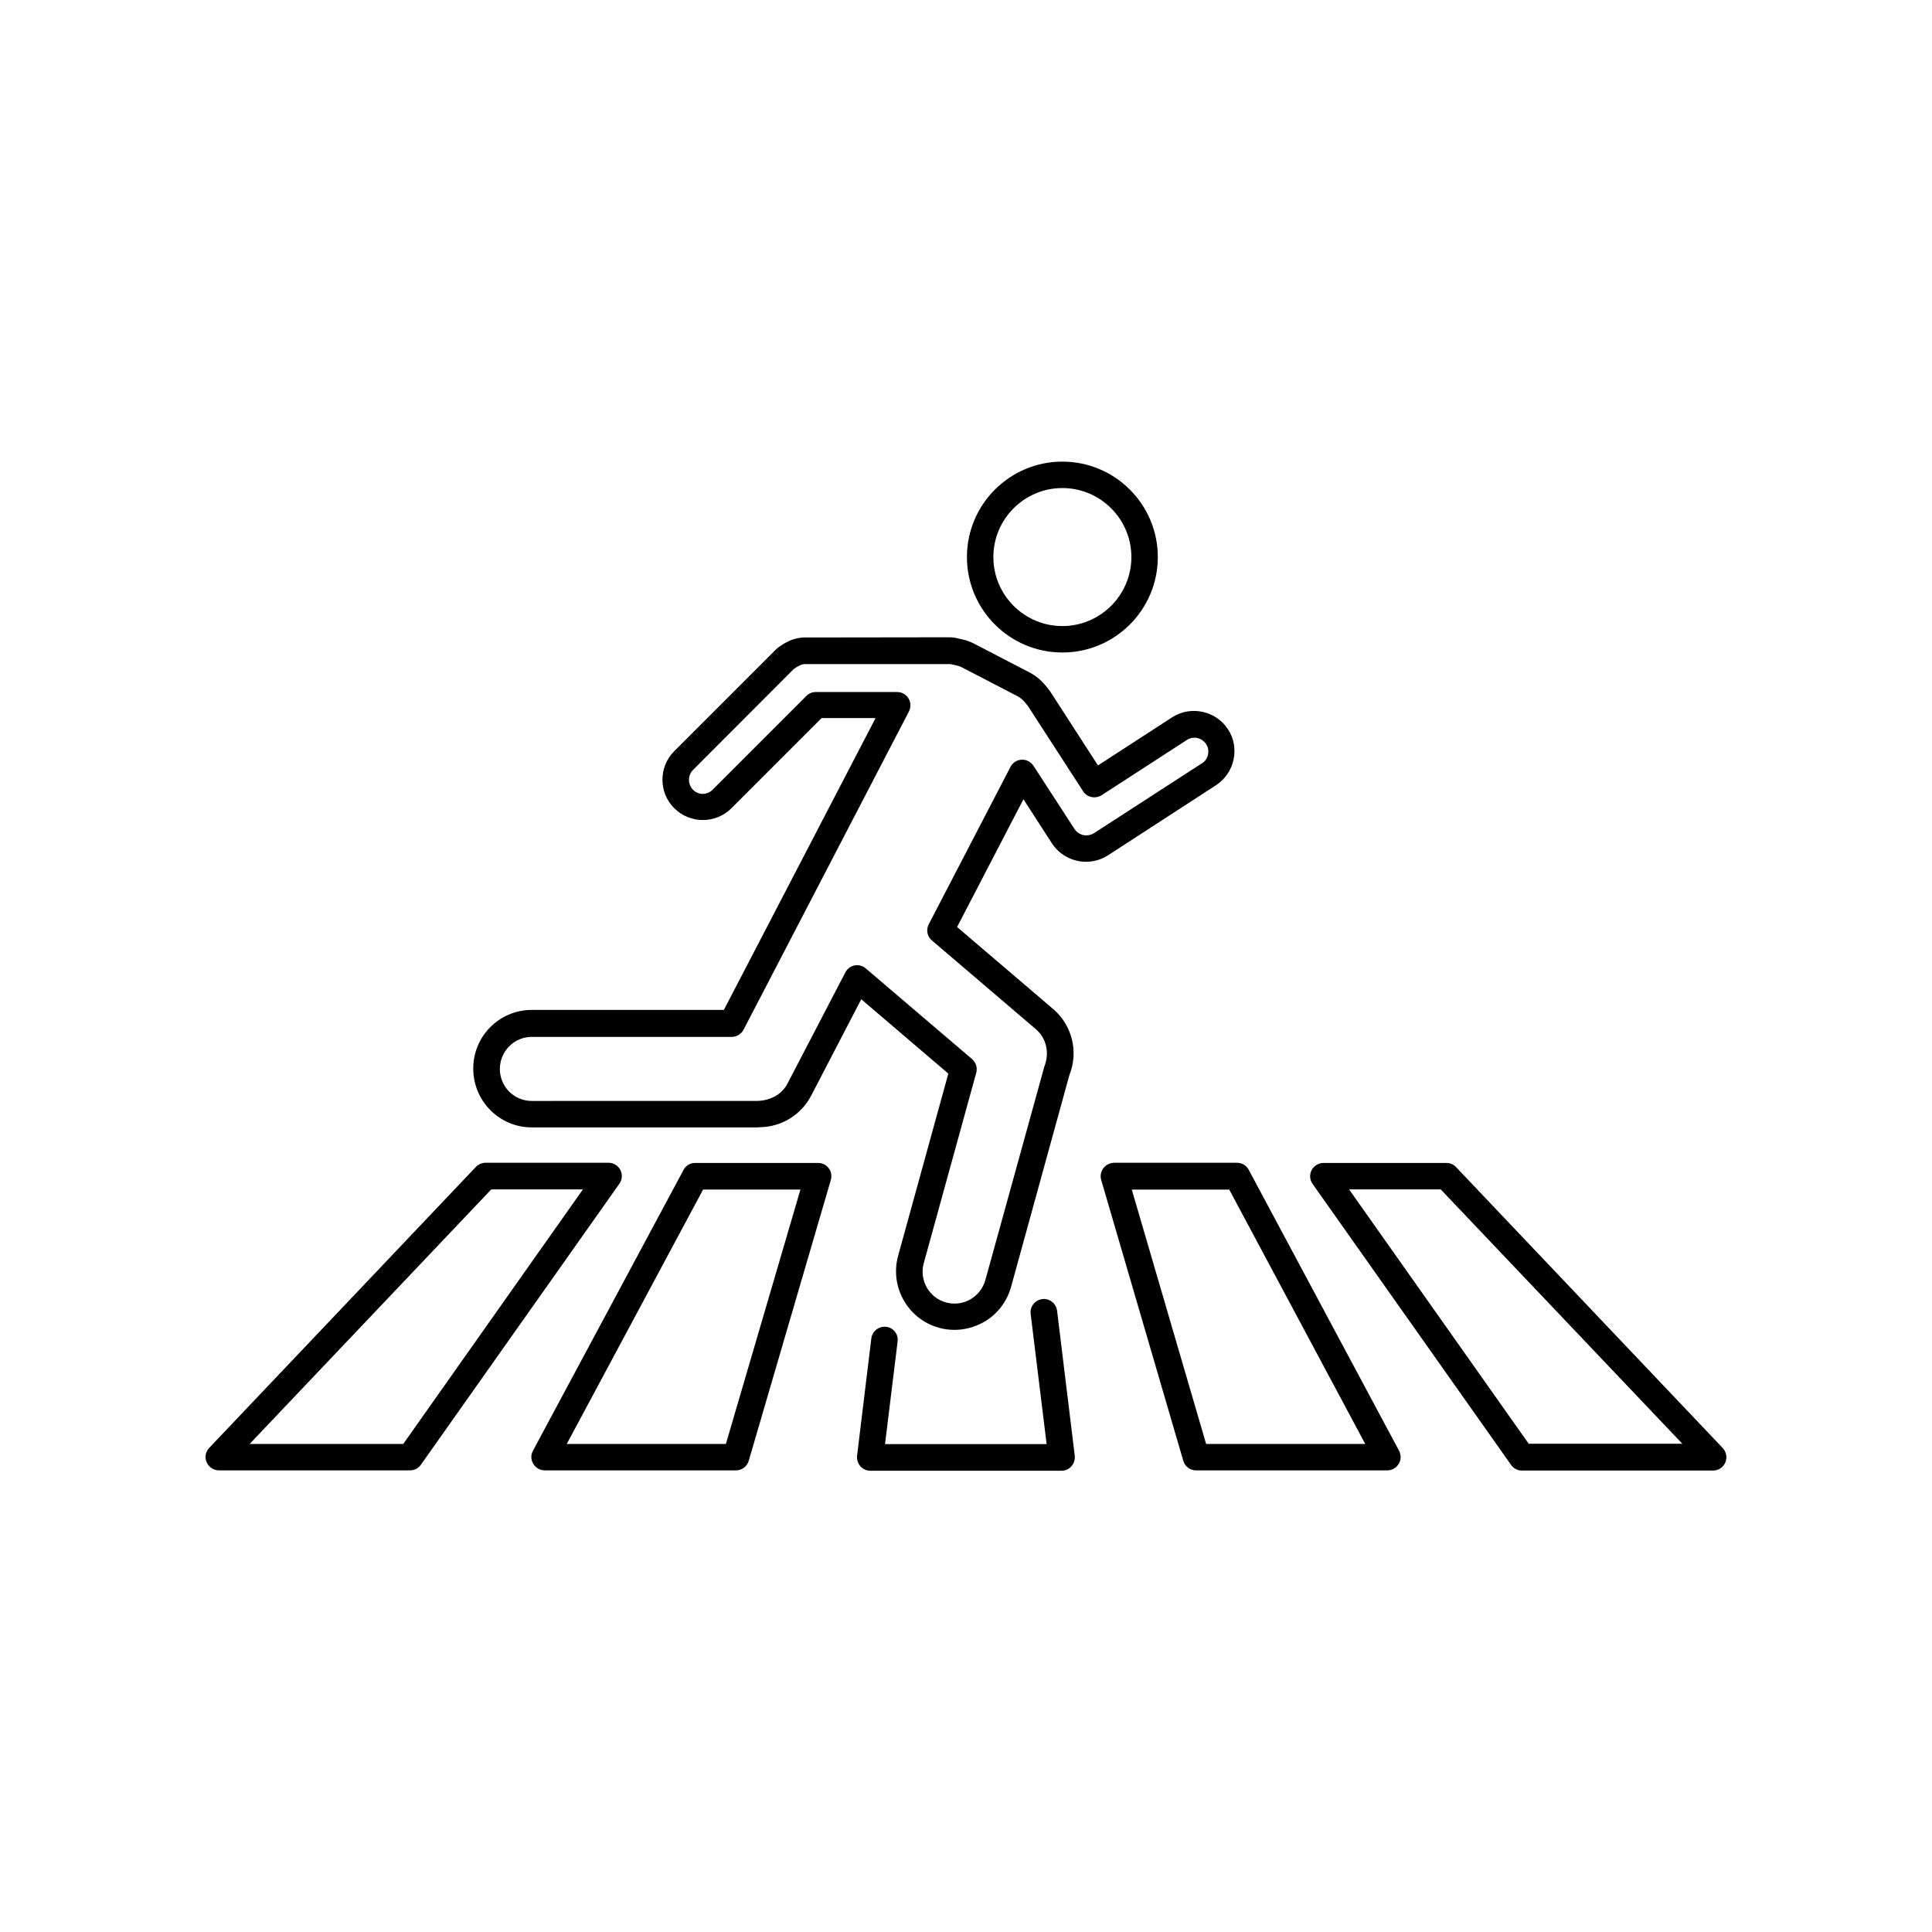 <?xml version="1.0" encoding="UTF-8"?>
<!-- Uploaded to: ICON Repo, www.svgrepo.com, Generator: ICON Repo Mixer Tools -->
<svg fill="#000000" width="800px" height="800px" version="1.1" viewBox="144 144 512 512" xmlns="http://www.w3.org/2000/svg">
 <g>
  <path d="m202 533.66h50.684c1.16 0 2.215-0.555 2.871-1.512l52.598-74.465c0.754-1.059 0.855-2.469 0.25-3.629-0.605-1.16-1.812-1.914-3.125-1.914h-32.598c-0.957 0-1.863 0.402-2.57 1.109l-70.676 74.465c-0.957 1.008-1.258 2.519-0.656 3.828 0.555 1.258 1.812 2.117 3.223 2.117zm72.199-74.465h24.285l-47.613 67.461h-40.707z"/>
  <path d="m328.21 452.19c-1.309 0-2.469 0.707-3.074 1.863l-39.902 74.414c-0.605 1.109-0.555 2.418 0.102 3.477 0.656 1.059 1.762 1.715 3.023 1.715h50.684c1.562 0 2.922-1.008 3.375-2.519l21.766-74.465c0.301-1.059 0.102-2.215-0.555-3.074-0.656-0.906-1.715-1.41-2.82-1.41zm8.16 74.465h-42.168l36.125-67.41h25.797z"/>
  <path d="m378.84 495.62c-1.914-0.203-3.68 1.109-3.93 3.074l-3.777 31.086c-0.102 1.008 0.203 2.016 0.855 2.769 0.656 0.754 1.613 1.211 2.621 1.211h50.734c1.008 0 1.965-0.453 2.621-1.211 0.656-0.754 0.957-1.762 0.855-2.769l-4.684-38.441c-0.25-1.914-2.016-3.324-3.93-3.074-1.914 0.25-3.324 2.016-3.074 3.93l4.231 34.512h-42.824l3.324-27.105c0.301-2.016-1.109-3.777-3.023-3.981z"/>
  <path d="m436.38 453.61c-0.656 0.906-0.855 2.016-0.555 3.074l21.766 74.465c0.453 1.512 1.812 2.519 3.375 2.519h50.684c1.258 0 2.367-0.656 3.023-1.715 0.656-1.059 0.656-2.367 0.102-3.477l-39.852-74.465c-0.605-1.16-1.812-1.863-3.074-1.863h-32.598c-1.16 0.047-2.168 0.551-2.871 1.461zm33.352 5.59 36.07 67.461h-42.168l-19.699-67.41h25.797z"/>
  <path d="m544.44 532.2c0.656 0.957 1.715 1.512 2.871 1.512h50.684c1.41 0 2.672-0.855 3.223-2.117 0.555-1.309 0.301-2.769-0.656-3.828l-70.684-74.465c-0.656-0.707-1.562-1.109-2.57-1.109h-32.594c-1.309 0-2.519 0.754-3.125 1.914-0.605 1.16-0.504 2.57 0.25 3.629zm-18.641-73.004 64.035 67.41h-40.711l-47.609-67.41z"/>
  <path d="m284.93 442.77h59.852c0.152 0 0.555-0.051 0.707-0.051 5.691-0.102 10.832-3.324 13.453-8.312l13.301-25.594 23.074 19.699-13.301 48.266c-2.266 8.262 2.57 16.828 10.832 19.094 1.359 0.402 2.769 0.555 4.133 0.555 2.672 0 5.238-0.707 7.656-2.016 3.629-2.066 6.195-5.391 7.305-9.371l15.469-56.176c2.469-6.144 0.707-13.199-4.332-17.48l-25.441-21.715 17.582-33.855 7.559 11.688c2.769 4.281 8.262 5.996 12.949 4.133 0.656-0.25 1.309-0.605 1.965-1.008l28.566-18.539c2.367-1.562 4.031-3.93 4.637-6.75 0.605-2.82 0.102-5.691-1.461-8.062-3.223-4.938-9.875-6.348-14.812-3.176l-19.648 12.746-12.695-19.648c-0.25-0.352-0.504-0.656-0.754-0.957-1.309-1.762-2.922-3.125-4.785-4.082l-14.559-7.559c-1.16-0.605-2.469-1.059-3.68-1.258-1.059-0.301-2.016-0.453-2.922-0.453l-38.641 0.051c-1.008 0.051-2.066 0.25-2.871 0.555-0.656 0.203-1.258 0.504-1.914 0.855-0.453 0.25-0.855 0.504-1.211 0.754-0.25 0.152-1.059 0.707-1.258 0.957l-27.004 27.004c-2.016 2.016-3.125 4.684-3.125 7.559 0 2.871 1.109 5.543 3.125 7.559 4.18 4.18 10.984 4.18 15.164 0l23.879-23.879h14.309l-40.203 77.336-50.898-0.004c-8.566 0-15.516 6.953-15.516 15.516-0.004 8.668 6.949 15.621 15.516 15.621zm0-23.984h53c1.309 0 2.519-0.754 3.125-1.914l43.828-84.336c0.555-1.109 0.504-2.418-0.102-3.426-0.656-1.059-1.762-1.715-3.023-1.715h-21.562c-0.957 0-1.812 0.352-2.469 1.008l-24.887 24.887c-1.461 1.461-3.777 1.461-5.188 0-0.707-0.707-1.059-1.613-1.059-2.621s0.352-1.914 1.059-2.621l26.754-26.801c0.102-0.051 0.605-0.352 0.707-0.453 0 0 1.109-0.605 1.16-0.605 0.352-0.102 0.656-0.203 1.16-0.203h38.188c0.25 0 0.605 0.051 1.359 0.25 0.805 0.152 1.461 0.352 2.016 0.656l14.559 7.559c0.906 0.453 1.715 1.16 2.367 2.066 0.051 0.051 0.453 0.504 0.504 0.605l14.609 22.57c1.059 1.664 3.223 2.066 4.887 1.059l22.621-14.66c1.715-1.109 3.981-0.605 5.09 1.109 0.555 0.805 0.707 1.812 0.504 2.769-0.203 0.957-0.754 1.812-1.613 2.316l-28.566 18.488c-0.203 0.152-0.453 0.25-0.707 0.352-1.664 0.656-3.527 0.051-4.484-1.41l-10.883-16.777c-0.707-1.059-1.914-1.664-3.125-1.613-1.258 0.051-2.367 0.754-2.973 1.914l-21.664 41.715c-0.754 1.461-0.402 3.223 0.855 4.281l27.559 23.527c2.719 2.316 3.68 6.195 2.215 9.926l-15.617 56.527c-0.605 2.168-2.016 3.981-3.981 5.141-1.965 1.109-4.281 1.41-6.449 0.805-4.535-1.258-7.152-5.945-5.894-10.43l13.906-50.43c0.352-1.309-0.051-2.719-1.109-3.629l-28.164-24.031c-0.656-0.555-1.461-0.855-2.266-0.855-0.203 0-0.453 0-0.656 0.051-1.059 0.203-1.965 0.855-2.469 1.812l-15.367 29.523c-1.41 2.719-4.231 4.434-7.91 4.586l-59.844 0.008c-4.684 0-8.465-3.777-8.465-8.465 0-4.684 3.777-8.516 8.465-8.516z"/>
  <path d="m425.54 316.92c13.957 0 25.293-11.336 25.293-25.293 0-13.957-11.336-25.293-25.293-25.293s-25.293 11.336-25.293 25.293c0 13.957 11.336 25.293 25.293 25.293zm0-43.582c10.078 0 18.289 8.211 18.289 18.289s-8.211 18.289-18.289 18.289-18.289-8.211-18.289-18.289c0-10.074 8.211-18.289 18.289-18.289z"/>
 </g>
</svg>